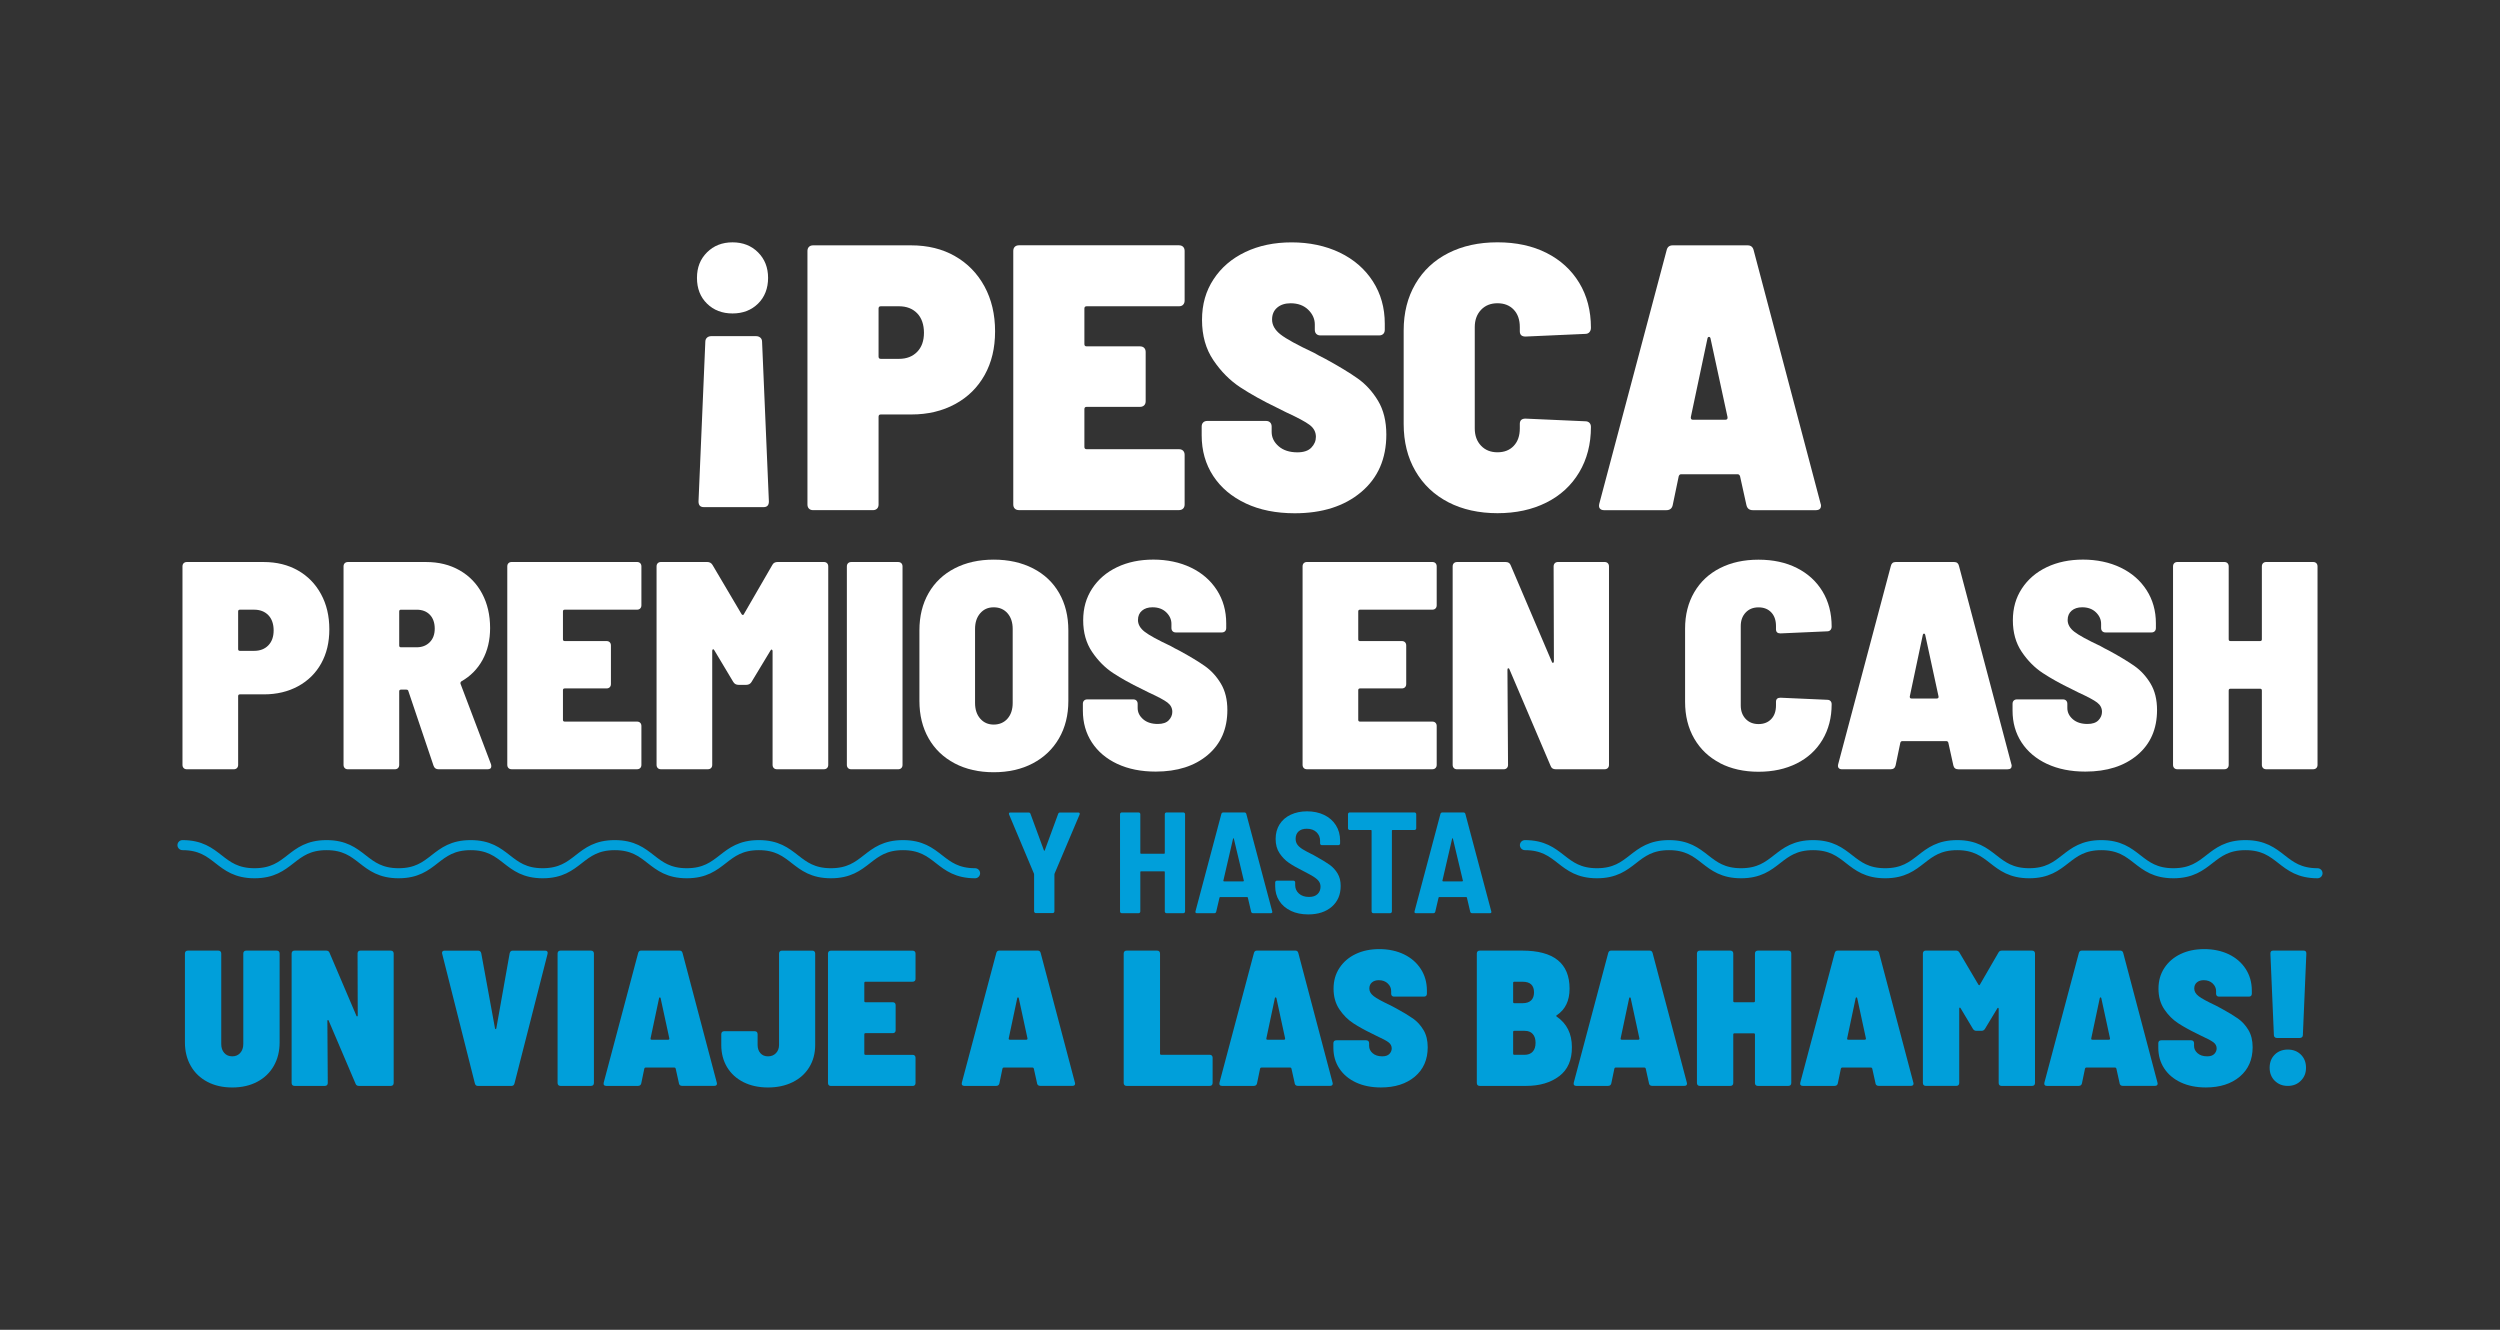 <?xml version="1.0" encoding="UTF-8"?>
<svg id="Layer_1" data-name="Layer 1" xmlns="http://www.w3.org/2000/svg" viewBox="0 0 940 500">
  <rect x="0" y="0" width="940" height="500" fill="#333333" stroke="none"/>
  <defs>
    <style>
      .cls-1 {
        fill: #009fda;
      }

      .cls-2 {
        fill: #fff;
      }

      .cls-3 {
        fill: none;
        stroke: #009fda;
        stroke-linecap: round;
        stroke-miterlimit: 10;
        stroke-width: 3.78px;
      }
    </style>
  </defs>
  <g>
    <path class="cls-2" d="M285.03,94.89c2.51,2.51,3.77,5.71,3.77,9.6s-1.26,7.21-3.77,9.67c-2.51,2.47-5.71,3.7-9.6,3.7s-7.09-1.23-9.6-3.7c-2.51-2.46-3.77-5.69-3.77-9.67s1.26-7.09,3.77-9.6c2.51-2.51,5.71-3.77,9.6-3.77s7.09,1.26,9.6,3.77ZM265.83,126.96c.43-.38.97-.57,1.64-.57h16.79c.66,0,1.21.19,1.64.57.43.38.64.9.64,1.56l2.56,60.03c0,1.42-.66,2.13-1.99,2.13h-22.48c-1.33,0-1.99-.71-1.99-2.13l2.56-60.03c0-.66.21-1.18.64-1.56Z"/>
    <path class="cls-2" d="M359.07,96.31c4.74,2.7,8.44,6.5,11.1,11.38,2.65,4.89,3.98,10.5,3.98,16.86s-1.3,11.74-3.91,16.43c-2.61,4.69-6.31,8.35-11.1,10.95-4.79,2.61-10.27,3.91-16.43,3.91h-11.52c-.57,0-.85.28-.85.85v33c0,.66-.19,1.19-.57,1.56s-.9.57-1.56.57h-22.48c-.66,0-1.19-.19-1.56-.57-.38-.38-.57-.9-.57-1.56v-95.31c0-.66.19-1.18.57-1.56.38-.38.9-.57,1.56-.57h36.84c6.26,0,11.76,1.35,16.5,4.05ZM344.85,132.3c1.71-1.75,2.56-4.15,2.56-7.18s-.85-5.57-2.56-7.33c-1.71-1.75-3.98-2.63-6.83-2.63h-6.83c-.57,0-.85.28-.85.85v18.07c0,.57.28.85.85.85h6.83c2.84,0,5.12-.88,6.83-2.63Z"/>
    <path class="cls-2" d="M444.85,114.59c-.38.38-.9.57-1.56.57h-34.71c-.57,0-.85.28-.85.85v13.37c0,.57.28.85.85.85h20.06c.66,0,1.18.19,1.56.57.38.38.57.9.57,1.56v18.49c0,.66-.19,1.19-.57,1.56s-.9.57-1.56.57h-20.06c-.57,0-.85.28-.85.85v14.22c0,.57.28.85.85.85h34.71c.66,0,1.18.19,1.56.57.38.38.57.9.57,1.56v18.64c0,.66-.19,1.19-.57,1.56-.38.38-.9.57-1.56.57h-60.17c-.66,0-1.19-.19-1.56-.57-.38-.38-.57-.9-.57-1.56v-95.31c0-.66.19-1.18.57-1.56.38-.38.9-.57,1.56-.57h60.17c.66,0,1.18.19,1.56.57.38.38.57.9.57,1.56v18.64c0,.66-.19,1.19-.57,1.56Z"/>
    <path class="cls-2" d="M468.4,189.27c-5.26-2.46-9.34-5.9-12.23-10.31-2.89-4.41-4.34-9.51-4.34-15.29v-3.27c0-.66.19-1.18.57-1.56.38-.38.9-.57,1.56-.57h22.05c.66,0,1.18.19,1.56.57.38.38.57.9.57,1.56v1.99c0,2.09.88,3.89,2.63,5.41,1.75,1.52,4.1,2.28,7.04,2.28,2.37,0,4.13-.59,5.26-1.78,1.14-1.18,1.71-2.54,1.71-4.05,0-1.8-.78-3.29-2.35-4.48-1.56-1.18-4.53-2.77-8.89-4.77l-3.41-1.71c-5.31-2.56-9.91-5.12-13.8-7.68-3.89-2.56-7.25-5.95-10.1-10.17-2.85-4.22-4.27-9.27-4.27-15.15s1.44-10.88,4.34-15.29c2.89-4.41,6.87-7.82,11.95-10.24,5.07-2.42,10.88-3.63,17.43-3.63s12.75,1.28,18.07,3.84c5.31,2.56,9.46,6.17,12.45,10.81,2.99,4.65,4.48,9.96,4.48,15.93v2.28c0,.66-.19,1.19-.57,1.56-.38.38-.9.57-1.56.57h-22.05c-.66,0-1.19-.19-1.56-.57-.38-.38-.57-.9-.57-1.56v-1.99c0-2.08-.83-3.93-2.49-5.55-1.66-1.61-3.87-2.42-6.61-2.42-2.09,0-3.77.55-5.05,1.64-1.28,1.09-1.92,2.58-1.92,4.48,0,2.09,1.07,3.96,3.2,5.62,2.13,1.66,6.33,3.96,12.59,6.9.95.57,2.37,1.33,4.27,2.28,5.03,2.75,9.06,5.19,12.09,7.33,3.03,2.13,5.59,4.93,7.68,8.39,2.08,3.46,3.13,7.71,3.13,12.73,0,9.1-3.15,16.31-9.46,21.62-6.31,5.31-14.63,7.97-24.97,7.97-7.02,0-13.16-1.23-18.42-3.7Z"/>
    <path class="cls-2" d="M544.57,188.84c-5.31-2.75-9.44-6.66-12.38-11.74-2.94-5.07-4.41-10.98-4.41-17.71v-35.14c0-6.64,1.47-12.47,4.41-17.5,2.94-5.03,7.06-8.89,12.38-11.59,5.31-2.7,11.47-4.05,18.49-4.05s13.16,1.33,18.42,3.98c5.26,2.66,9.36,6.4,12.3,11.24,2.94,4.84,4.41,10.48,4.41,16.93,0,.66-.19,1.21-.57,1.64-.38.43-.9.64-1.56.64l-22.48,1c-1.42,0-2.13-.66-2.13-1.99v-1.57c0-2.75-.76-4.93-2.28-6.54-1.52-1.61-3.56-2.42-6.12-2.42s-4.62.83-6.19,2.49c-1.56,1.66-2.35,3.82-2.35,6.47v38.12c0,2.66.78,4.81,2.35,6.47,1.56,1.66,3.63,2.49,6.19,2.49s4.6-.8,6.12-2.42c1.52-1.61,2.28-3.79,2.28-6.54v-1.71c0-1.33.71-1.99,2.13-1.99l22.48,1c.66,0,1.18.19,1.56.57.38.38.57.9.57,1.56,0,6.45-1.47,12.14-4.41,17.07-2.94,4.93-7.07,8.73-12.38,11.38-5.31,2.66-11.43,3.98-18.35,3.98s-13.18-1.37-18.49-4.12Z"/>
    <path class="cls-2" d="M656.67,189.98l-2.42-10.95c-.19-.47-.48-.71-.85-.71h-21.34c-.38,0-.66.24-.85.71l-2.28,10.95c-.28,1.23-1.09,1.85-2.42,1.85h-23.33c-.76,0-1.3-.21-1.64-.64-.33-.43-.4-1.02-.21-1.78l25.32-95.31c.28-1.23,1.04-1.85,2.28-1.85h28.17c1.23,0,1.99.62,2.28,1.85l25.18,95.31c.09.19.14.43.14.71,0,1.14-.66,1.71-1.99,1.71h-23.61c-1.33,0-2.13-.62-2.42-1.85ZM635.76,157.12c0,.48.28.71.85.71h12.09c.66,0,.95-.33.85-1l-6.4-29.59c-.1-.38-.28-.57-.57-.57s-.48.19-.57.57l-6.26,29.59v.28Z"/>
    <path class="cls-2" d="M112.03,214.49c3.71,2.12,6.6,5.08,8.68,8.91,2.08,3.82,3.12,8.22,3.12,13.19s-1.02,9.18-3.06,12.86c-2.04,3.67-4.94,6.53-8.68,8.57-3.75,2.04-8.03,3.06-12.86,3.06h-9.02c-.45,0-.67.22-.67.67v25.83c0,.52-.15.93-.45,1.22-.3.3-.71.45-1.22.45h-17.59c-.52,0-.93-.15-1.22-.45-.3-.3-.45-.71-.45-1.22v-74.59c0-.52.15-.93.45-1.22.3-.3.7-.45,1.22-.45h28.83c4.9,0,9.2,1.06,12.91,3.17ZM100.89,242.65c1.34-1.37,2-3.25,2-5.62s-.67-4.36-2-5.73c-1.34-1.37-3.12-2.06-5.34-2.06h-5.34c-.45,0-.67.22-.67.67v14.14c0,.45.22.67.67.67h5.34c2.23,0,4.01-.69,5.34-2.06Z"/>
    <path class="cls-2" d="M163.01,287.91l-9.46-28.05c-.07-.37-.33-.56-.78-.56h-2c-.45,0-.67.22-.67.67v27.61c0,.52-.15.93-.45,1.22-.3.3-.71.45-1.22.45h-17.59c-.52,0-.93-.15-1.22-.45-.3-.3-.45-.71-.45-1.22v-74.59c0-.52.15-.93.45-1.22.3-.3.7-.45,1.22-.45h29.39c4.75,0,8.94,1.04,12.58,3.12,3.64,2.08,6.46,4.99,8.46,8.74,2,3.75,3.01,8.07,3.01,12.97,0,4.53-.95,8.52-2.84,11.97s-4.55,6.14-7.96,8.07c-.3.22-.41.52-.33.89l11.47,30.28c.07.22.11.48.11.78,0,.74-.48,1.11-1.45,1.11h-18.37c-.97,0-1.6-.45-1.89-1.34ZM150.1,229.91v12.8c0,.45.22.67.67.67h5.9c2,0,3.64-.63,4.9-1.89,1.26-1.26,1.89-2.97,1.89-5.12s-.61-3.97-1.84-5.23c-1.22-1.26-2.88-1.89-4.95-1.89h-5.9c-.45,0-.67.22-.67.67Z"/>
    <path class="cls-2" d="M240.72,228.79c-.3.3-.71.45-1.22.45h-27.16c-.45,0-.67.22-.67.67v10.46c0,.45.22.67.67.67h15.7c.52,0,.93.15,1.22.45.3.3.45.71.45,1.22v14.47c0,.52-.15.93-.45,1.22-.3.3-.71.45-1.22.45h-15.7c-.45,0-.67.22-.67.67v11.13c0,.45.22.67.67.67h27.16c.52,0,.93.15,1.22.45.3.3.45.71.45,1.22v14.58c0,.52-.15.93-.45,1.22-.3.3-.71.45-1.22.45h-47.09c-.52,0-.93-.15-1.22-.45-.3-.3-.45-.71-.45-1.22v-74.59c0-.52.15-.93.45-1.22.3-.3.7-.45,1.22-.45h47.09c.52,0,.93.15,1.22.45.3.3.45.71.45,1.22v14.58c0,.52-.15.93-.45,1.22Z"/>
    <path class="cls-2" d="M292.38,211.31h17.37c.52,0,.93.15,1.22.45.3.3.45.71.45,1.22v74.59c0,.52-.15.93-.45,1.22-.3.3-.71.45-1.22.45h-17.59c-.52,0-.93-.15-1.22-.45-.3-.3-.45-.71-.45-1.22v-42.75c0-.3-.09-.48-.28-.56-.19-.07-.35.04-.5.33l-7.12,11.8c-.45.74-1.11,1.11-2,1.11h-2.89c-.89,0-1.56-.37-2-1.11l-7.12-11.91c-.15-.3-.32-.41-.5-.33-.19.07-.28.26-.28.56v42.86c0,.52-.15.93-.45,1.22-.3.3-.71.45-1.22.45h-17.59c-.52,0-.93-.15-1.22-.45-.3-.3-.45-.71-.45-1.22v-74.59c0-.52.15-.93.45-1.22.3-.3.7-.45,1.22-.45h17.37c.89,0,1.56.37,2,1.11l10.91,18.48c.15.22.31.33.5.33s.31-.11.39-.33l10.69-18.48c.37-.74,1.04-1.11,2-1.11Z"/>
    <path class="cls-2" d="M318.87,288.8c-.3-.3-.45-.71-.45-1.22v-74.59c0-.52.15-.93.45-1.22.3-.3.7-.45,1.22-.45h17.59c.52,0,.93.15,1.22.45.3.3.45.71.45,1.22v74.59c0,.52-.15.93-.45,1.22-.3.3-.71.45-1.22.45h-17.59c-.52,0-.93-.15-1.22-.45Z"/>
    <path class="cls-2" d="M358.95,287.02c-4.23-2.23-7.5-5.36-9.8-9.41-2.3-4.04-3.45-8.74-3.45-14.08v-26.5c0-5.34,1.15-10.02,3.45-14.03,2.3-4.01,5.57-7.11,9.8-9.3,4.23-2.19,9.13-3.28,14.7-3.28s10.48,1.1,14.75,3.28c4.27,2.19,7.55,5.29,9.85,9.3,2.3,4.01,3.45,8.68,3.45,14.03v26.5c0,5.34-1.17,10.04-3.51,14.08-2.34,4.05-5.62,7.18-9.85,9.41s-9.13,3.34-14.7,3.34-10.46-1.11-14.7-3.34ZM378.82,270.21c1.3-1.48,1.95-3.45,1.95-5.9v-27.83c0-2.45-.65-4.42-1.95-5.9-1.3-1.48-3.03-2.23-5.18-2.23s-3.77.74-5.07,2.23c-1.3,1.49-1.95,3.45-1.95,5.9v27.83c0,2.45.65,4.42,1.95,5.9,1.3,1.49,2.99,2.23,5.07,2.23s3.88-.74,5.18-2.23Z"/>
    <path class="cls-2" d="M420.13,287.24c-4.12-1.93-7.31-4.62-9.57-8.07-2.26-3.45-3.4-7.44-3.4-11.97v-2.56c0-.52.15-.93.45-1.22.3-.3.7-.45,1.22-.45h17.26c.52,0,.93.15,1.22.45.3.3.45.71.45,1.22v1.56c0,1.63.69,3.04,2.06,4.23,1.37,1.19,3.21,1.78,5.51,1.78,1.85,0,3.23-.46,4.12-1.39.89-.93,1.34-1.99,1.34-3.17,0-1.41-.61-2.58-1.84-3.51-1.22-.93-3.55-2.17-6.96-3.73l-2.67-1.34c-4.16-2-7.76-4.01-10.8-6.01-3.04-2-5.68-4.66-7.9-7.96-2.23-3.3-3.34-7.25-3.34-11.86s1.13-8.52,3.4-11.97c2.26-3.45,5.38-6.12,9.35-8.02,3.97-1.89,8.52-2.84,13.64-2.84s9.98,1,14.14,3.01c4.16,2,7.4,4.83,9.74,8.46,2.34,3.64,3.51,7.79,3.51,12.47v1.78c0,.52-.15.93-.45,1.22-.3.3-.71.45-1.22.45h-17.26c-.52,0-.93-.15-1.22-.45-.3-.3-.45-.71-.45-1.22v-1.56c0-1.63-.65-3.08-1.95-4.34-1.3-1.26-3.03-1.89-5.18-1.89-1.63,0-2.95.43-3.95,1.28-1,.85-1.5,2.02-1.5,3.51,0,1.63.83,3.1,2.5,4.4,1.67,1.3,4.95,3.1,9.85,5.4.74.45,1.85,1.04,3.34,1.78,3.93,2.15,7.09,4.06,9.46,5.73,2.37,1.67,4.38,3.86,6.01,6.57,1.63,2.71,2.45,6.03,2.45,9.96,0,7.12-2.47,12.77-7.4,16.92-4.94,4.16-11.45,6.23-19.54,6.23-5.49,0-10.3-.96-14.42-2.89Z"/>
    <path class="cls-2" d="M539.75,228.79c-.3.3-.71.45-1.22.45h-27.16c-.45,0-.67.22-.67.67v10.46c0,.45.22.67.67.67h15.7c.52,0,.93.15,1.22.45.3.3.45.71.45,1.22v14.47c0,.52-.15.93-.45,1.22-.3.3-.71.45-1.22.45h-15.7c-.45,0-.67.22-.67.67v11.13c0,.45.22.67.67.67h27.16c.52,0,.93.15,1.22.45.3.3.45.71.45,1.22v14.58c0,.52-.15.93-.45,1.22-.3.3-.71.45-1.22.45h-47.09c-.52,0-.93-.15-1.22-.45-.3-.3-.45-.71-.45-1.22v-74.59c0-.52.15-.93.45-1.22.3-.3.7-.45,1.22-.45h47.09c.52,0,.93.15,1.22.45.3.3.45.71.45,1.22v14.58c0,.52-.15.93-.45,1.22Z"/>
    <path class="cls-2" d="M584.61,211.76c.3-.3.7-.45,1.22-.45h17.48c.52,0,.93.15,1.22.45.3.3.45.71.45,1.22v74.59c0,.52-.15.93-.45,1.22-.3.3-.71.45-1.22.45h-18.37c-.97,0-1.6-.41-1.89-1.22l-15.47-36.29c-.07-.3-.22-.45-.45-.45s-.33.19-.33.56l.22,35.74c0,.52-.15.93-.45,1.22-.3.3-.71.45-1.22.45h-17.48c-.52,0-.93-.15-1.22-.45-.3-.3-.45-.71-.45-1.22v-74.59c0-.52.15-.93.45-1.22.3-.3.7-.45,1.22-.45h18.26c.96,0,1.59.41,1.89,1.22l15.47,36.29c.07.3.22.43.45.39.22-.04.33-.24.33-.61l-.11-35.62c0-.52.15-.93.45-1.22Z"/>
    <path class="cls-2" d="M646.73,286.91c-4.16-2.15-7.39-5.21-9.69-9.18-2.3-3.97-3.45-8.59-3.45-13.86v-27.5c0-5.19,1.15-9.76,3.45-13.69,2.3-3.93,5.53-6.96,9.69-9.07,4.16-2.12,8.98-3.17,14.47-3.17s10.3,1.04,14.42,3.12c4.12,2.08,7.33,5.01,9.63,8.79,2.3,3.79,3.45,8.2,3.45,13.25,0,.52-.15.95-.45,1.28-.3.33-.71.5-1.22.5l-17.59.78c-1.11,0-1.67-.52-1.67-1.56v-1.22c0-2.15-.59-3.86-1.78-5.12-1.19-1.26-2.78-1.89-4.79-1.89s-3.62.65-4.84,1.95c-1.22,1.3-1.84,2.99-1.84,5.07v29.84c0,2.08.61,3.77,1.84,5.07,1.22,1.3,2.84,1.95,4.84,1.95s3.6-.63,4.79-1.89c1.19-1.26,1.78-2.97,1.78-5.12v-1.34c0-1.04.56-1.56,1.67-1.56l17.59.78c.52,0,.93.15,1.22.45.3.3.45.71.45,1.22,0,5.05-1.15,9.5-3.45,13.36-2.3,3.86-5.53,6.83-9.69,8.91-4.16,2.08-8.94,3.12-14.36,3.12s-10.32-1.08-14.47-3.23Z"/>
    <path class="cls-2" d="M734.46,287.8l-1.89-8.57c-.15-.37-.37-.56-.67-.56h-16.7c-.3,0-.52.19-.67.56l-1.78,8.57c-.22.96-.85,1.45-1.89,1.45h-18.26c-.59,0-1.02-.17-1.28-.5-.26-.33-.32-.8-.17-1.39l19.82-74.59c.22-.96.82-1.45,1.78-1.45h22.04c.96,0,1.56.48,1.78,1.45l19.71,74.59c.07.15.11.33.11.56,0,.89-.52,1.34-1.56,1.34h-18.48c-1.04,0-1.67-.48-1.89-1.45ZM718.09,262.08c0,.37.22.56.67.56h9.46c.52,0,.74-.26.67-.78l-5.01-23.16c-.07-.3-.22-.45-.45-.45s-.37.15-.45.45l-4.9,23.16v.22Z"/>
    <path class="cls-2" d="M769.69,287.24c-4.12-1.93-7.31-4.62-9.57-8.07-2.26-3.45-3.4-7.44-3.4-11.97v-2.56c0-.52.15-.93.45-1.22.3-.3.7-.45,1.22-.45h17.26c.52,0,.93.15,1.22.45.3.3.45.71.45,1.22v1.56c0,1.63.69,3.04,2.06,4.23,1.37,1.19,3.21,1.78,5.51,1.78,1.85,0,3.23-.46,4.12-1.39.89-.93,1.34-1.99,1.34-3.17,0-1.41-.61-2.58-1.84-3.51-1.22-.93-3.55-2.17-6.96-3.73l-2.67-1.34c-4.16-2-7.76-4.01-10.8-6.01-3.04-2-5.68-4.66-7.9-7.96-2.23-3.3-3.34-7.25-3.34-11.86s1.13-8.52,3.4-11.97c2.26-3.45,5.38-6.12,9.35-8.02,3.97-1.89,8.52-2.84,13.64-2.84s9.98,1,14.14,3.01c4.16,2,7.4,4.83,9.74,8.46,2.34,3.64,3.51,7.79,3.51,12.47v1.78c0,.52-.15.93-.45,1.22-.3.3-.71.45-1.22.45h-17.26c-.52,0-.93-.15-1.22-.45-.3-.3-.45-.71-.45-1.22v-1.56c0-1.63-.65-3.08-1.95-4.34-1.3-1.26-3.03-1.89-5.18-1.89-1.63,0-2.95.43-3.95,1.28-1,.85-1.5,2.02-1.5,3.51,0,1.63.83,3.1,2.5,4.4,1.67,1.3,4.95,3.1,9.85,5.4.74.45,1.85,1.04,3.34,1.78,3.93,2.15,7.09,4.06,9.46,5.73,2.37,1.67,4.38,3.86,6.01,6.57,1.63,2.71,2.45,6.03,2.45,9.96,0,7.12-2.47,12.77-7.4,16.92-4.94,4.16-11.45,6.23-19.54,6.23-5.49,0-10.3-.96-14.42-2.89Z"/>
    <path class="cls-2" d="M850.91,211.76c.3-.3.7-.45,1.22-.45h17.59c.52,0,.93.15,1.22.45.3.3.45.71.45,1.22v74.59c0,.52-.15.93-.45,1.22-.3.3-.71.45-1.22.45h-17.59c-.52,0-.93-.15-1.22-.45-.3-.3-.45-.71-.45-1.22v-27.94c0-.45-.22-.67-.67-.67h-11.13c-.45,0-.67.22-.67.67v27.94c0,.52-.15.93-.45,1.22-.3.3-.71.45-1.22.45h-17.59c-.52,0-.93-.15-1.22-.45-.3-.3-.45-.71-.45-1.22v-74.59c0-.52.15-.93.45-1.22.3-.3.7-.45,1.22-.45h17.59c.52,0,.93.15,1.22.45.3.3.45.71.45,1.22v27.39c0,.45.22.67.67.67h11.13c.45,0,.67-.22.67-.67v-27.39c0-.52.15-.93.45-1.22Z"/>
    <path class="cls-1" d="M389.01,343.12c-.13-.13-.19-.28-.19-.46v-13.85l-.05-.32-9.36-22.24c-.04-.07-.05-.18-.05-.32,0-.29.18-.43.54-.43h6.82c.4,0,.65.18.76.54l5.03,13.69c.04.11.09.16.16.16s.13-.05.16-.16l5.03-13.69c.11-.36.36-.54.76-.54h6.82c.25,0,.41.07.49.22.07.14.07.33,0,.54l-9.42,22.24-.05.32v13.85c0,.18-.06.33-.19.46s-.28.19-.46.19h-6.33c-.18,0-.33-.06-.46-.19Z"/>
    <path class="cls-1" d="M438.15,305.67c.13-.13.28-.19.46-.19h6.33c.18,0,.33.06.46.19.13.13.19.28.19.46v36.58c0,.18-.06.33-.19.46s-.28.19-.46.19h-6.33c-.18,0-.33-.06-.46-.19-.13-.13-.19-.28-.19-.46v-14.83c0-.18-.09-.27-.27-.27h-8.66c-.18,0-.27.09-.27.27v14.83c0,.18-.06.33-.19.46-.13.13-.28.19-.46.19h-6.33c-.18,0-.33-.06-.46-.19-.13-.13-.19-.28-.19-.46v-36.58c0-.18.06-.33.19-.46.13-.13.28-.19.46-.19h6.33c.18,0,.33.06.46.19.13.13.19.28.19.46v14.61c0,.18.09.27.27.27h8.66c.18,0,.27-.09.27-.27v-14.61c0-.18.06-.33.19-.46Z"/>
    <path class="cls-1" d="M470.43,342.82l-1.24-5.3c-.04-.14-.13-.22-.27-.22h-10.12c-.14,0-.24.07-.27.22l-1.24,5.3c-.11.36-.34.54-.7.54h-6.55c-.47,0-.65-.23-.54-.7l9.74-36.64c.11-.36.36-.54.76-.54h7.85c.4,0,.65.18.76.54l9.74,36.64.05.22c0,.32-.2.49-.6.49h-6.6c-.4,0-.65-.18-.76-.54ZM460.04,331.32c.07.05.14.08.22.08h7.14c.07,0,.14-.03.22-.08.07-.05.09-.13.05-.24l-3.73-15.69c-.04-.14-.09-.22-.16-.22s-.13.07-.16.22l-3.63,15.69c-.04.11-.02.19.05.24Z"/>
    <path class="cls-1" d="M485.37,342.47c-1.88-.88-3.33-2.13-4.36-3.73-1.03-1.6-1.54-3.45-1.54-5.55v-1.41c0-.18.06-.33.19-.46s.28-.19.46-.19h6.22c.18,0,.33.06.46.19.13.13.19.28.19.46v1.03c0,1.26.47,2.32,1.41,3.17.94.85,2.2,1.27,3.79,1.27,1.41,0,2.48-.36,3.22-1.08.74-.72,1.11-1.64,1.11-2.76,0-.83-.24-1.54-.7-2.14-.47-.6-1.13-1.15-1.98-1.68-.85-.52-2.16-1.24-3.92-2.14-2.16-1.08-3.93-2.09-5.3-3.03-1.37-.94-2.54-2.15-3.52-3.62s-1.46-3.27-1.46-5.36.5-3.92,1.49-5.49c.99-1.57,2.39-2.78,4.19-3.62,1.8-.85,3.86-1.27,6.17-1.27s4.56.46,6.44,1.38c1.88.92,3.34,2.21,4.38,3.87,1.05,1.66,1.57,3.57,1.57,5.74v1.08c0,.18-.06.33-.19.46s-.28.19-.46.19h-6.22c-.18,0-.33-.06-.46-.19-.13-.13-.19-.28-.19-.46v-.97c0-1.3-.45-2.38-1.35-3.25-.9-.87-2.13-1.3-3.68-1.3-1.3,0-2.32.33-3.06,1-.74.67-1.11,1.6-1.11,2.79,0,.83.22,1.55.65,2.17.43.61,1.1,1.2,2,1.76.9.56,2.27,1.29,4.11,2.19l1.14.65c2.09,1.16,3.72,2.16,4.9,3,1.17.85,2.16,1.92,2.95,3.22.79,1.3,1.19,2.87,1.19,4.71,0,3.28-1.11,5.89-3.33,7.82-2.22,1.93-5.17,2.9-8.85,2.9-2.49,0-4.67-.44-6.55-1.33Z"/>
    <path class="cls-1" d="M532.31,305.67c.13.13.19.28.19.46v5.3c0,.18-.06.33-.19.46-.13.13-.28.19-.46.19h-8.23c-.18,0-.27.09-.27.27v30.36c0,.18-.06.33-.19.46s-.28.19-.46.19h-6.33c-.18,0-.33-.06-.46-.19-.13-.13-.19-.28-.19-.46v-30.36c0-.18-.09-.27-.27-.27h-7.96c-.18,0-.33-.06-.46-.19-.13-.13-.19-.28-.19-.46v-5.3c0-.18.06-.33.19-.46.13-.13.28-.19.46-.19h24.35c.18,0,.33.06.46.19Z"/>
    <path class="cls-1" d="M552.8,342.82l-1.24-5.3c-.04-.14-.13-.22-.27-.22h-10.12c-.14,0-.24.07-.27.22l-1.24,5.3c-.11.36-.34.54-.7.54h-6.55c-.47,0-.65-.23-.54-.7l9.74-36.64c.11-.36.36-.54.76-.54h7.85c.4,0,.65.18.76.54l9.74,36.64.05.22c0,.32-.2.49-.6.49h-6.6c-.4,0-.65-.18-.76-.54ZM542.41,331.32c.07.05.14.08.22.08h7.14c.07,0,.14-.03.22-.08.07-.05.09-.13.05-.24l-3.73-15.69c-.04-.14-.09-.22-.16-.22s-.13.07-.16.22l-3.63,15.69c-.04.11-.02.19.05.24Z"/>
    <path class="cls-1" d="M78,406.78c-2.69-1.4-4.77-3.39-6.25-5.96-1.48-2.57-2.22-5.55-2.22-8.94v-33.36c0-.34.1-.6.29-.8.19-.19.46-.29.8-.29h11.48c.34,0,.61.1.8.29.19.19.29.46.29.8v34.01c0,1.41.37,2.53,1.13,3.38.75.85,1.76,1.27,3.02,1.27s2.2-.42,2.98-1.27c.77-.85,1.16-1.97,1.16-3.38v-34.01c0-.34.1-.6.29-.8.19-.19.46-.29.8-.29h11.48c.34,0,.61.1.8.29.19.19.29.46.29.8v33.36c0,3.39-.74,6.37-2.22,8.94-1.48,2.57-3.56,4.55-6.25,5.96-2.69,1.41-5.8,2.11-9.34,2.11s-6.65-.7-9.34-2.11Z"/>
    <path class="cls-1" d="M134.72,357.72c.19-.19.46-.29.8-.29h11.41c.34,0,.61.1.8.29.19.19.29.46.29.8v48.69c0,.34-.1.61-.29.8-.19.19-.46.29-.8.29h-11.99c-.63,0-1.04-.27-1.24-.8l-10.1-23.69c-.05-.19-.15-.29-.29-.29s-.22.12-.22.36l.15,23.33c0,.34-.1.61-.29.8-.19.19-.46.29-.8.29h-11.41c-.34,0-.61-.1-.8-.29-.19-.19-.29-.46-.29-.8v-48.69c0-.34.1-.6.29-.8.19-.19.46-.29.8-.29h11.92c.63,0,1.04.27,1.24.8l10.1,23.69c.05.19.15.28.29.25.15-.02.22-.16.22-.4l-.07-23.26c0-.34.1-.6.29-.8Z"/>
    <path class="cls-1" d="M178.55,407.36l-12.28-48.69c-.05-.1-.07-.22-.07-.36,0-.58.34-.87,1.02-.87h12.5c.68,0,1.09.34,1.24,1.02l5.16,28.2c.05.19.13.29.25.29s.21-.1.25-.29l5.01-28.2c.15-.68.53-1.02,1.16-1.02h12.14c.39,0,.67.11.84.33.17.22.21.52.11.91l-12.43,48.69c-.15.63-.53.94-1.16.94h-12.57c-.63,0-1.02-.31-1.16-.94Z"/>
    <path class="cls-1" d="M209.94,408.01c-.19-.19-.29-.46-.29-.8v-48.69c0-.34.1-.6.29-.8.19-.19.46-.29.8-.29h11.48c.34,0,.61.1.8.29.19.19.29.46.29.8v48.69c0,.34-.1.61-.29.8-.19.19-.46.29-.8.29h-11.48c-.34,0-.61-.1-.8-.29Z"/>
    <path class="cls-1" d="M255.29,407.36l-1.24-5.6c-.1-.24-.24-.36-.44-.36h-10.9c-.19,0-.34.12-.44.36l-1.16,5.6c-.15.63-.56.94-1.24.94h-11.92c-.39,0-.67-.11-.84-.33-.17-.22-.21-.52-.11-.91l12.94-48.69c.15-.63.53-.95,1.16-.95h14.39c.63,0,1.02.32,1.16.95l12.86,48.69c.05.1.07.22.07.36,0,.58-.34.87-1.02.87h-12.06c-.68,0-1.09-.31-1.24-.94ZM244.6,390.57c0,.24.15.36.44.36h6.18c.34,0,.48-.17.44-.51l-3.27-15.12c-.05-.19-.15-.29-.29-.29s-.24.1-.29.29l-3.2,15.12v.15Z"/>
    <path class="cls-1" d="M279.56,406.89c-2.67-1.33-4.72-3.21-6.18-5.63-1.45-2.42-2.18-5.21-2.18-8.36v-4.07c0-.34.1-.61.29-.8.19-.19.46-.29.8-.29h11.48c.34,0,.61.1.8.29.19.19.29.46.29.8v4.07c0,1.26.35,2.29,1.05,3.09.7.8,1.66,1.2,2.87,1.2s2.2-.4,2.98-1.2c.77-.8,1.16-1.83,1.16-3.09v-34.37c0-.34.1-.6.29-.8.19-.19.46-.29.8-.29h11.41c.34,0,.61.1.8.29.19.19.29.46.29.8v34.37c0,3.15-.74,5.94-2.22,8.36-1.48,2.42-3.56,4.3-6.25,5.63-2.69,1.33-5.78,2-9.27,2s-6.57-.67-9.23-2Z"/>
    <path class="cls-1" d="M343.95,368.84c-.19.19-.46.29-.8.29h-17.73c-.29,0-.44.15-.44.44v6.83c0,.29.15.44.44.44h10.25c.34,0,.61.1.8.29.19.19.29.46.29.8v9.45c0,.34-.1.61-.29.8-.19.19-.46.29-.8.29h-10.25c-.29,0-.44.15-.44.44v7.27c0,.29.15.44.44.44h17.73c.34,0,.61.1.8.29.19.19.29.46.29.8v9.52c0,.34-.1.61-.29.8-.19.19-.46.29-.8.29h-30.74c-.34,0-.61-.1-.8-.29-.19-.19-.29-.46-.29-.8v-48.69c0-.34.1-.6.29-.8.19-.19.46-.29.8-.29h30.74c.34,0,.61.1.8.29.19.19.29.46.29.8v9.52c0,.34-.1.61-.29.8Z"/>
    <path class="cls-1" d="M389.95,407.36l-1.24-5.6c-.1-.24-.24-.36-.44-.36h-10.9c-.19,0-.34.12-.44.36l-1.16,5.6c-.15.63-.56.94-1.24.94h-11.92c-.39,0-.67-.11-.84-.33-.17-.22-.21-.52-.11-.91l12.94-48.69c.15-.63.53-.95,1.16-.95h14.39c.63,0,1.02.32,1.16.95l12.86,48.69c.05.1.07.22.07.36,0,.58-.34.87-1.02.87h-12.06c-.68,0-1.09-.31-1.24-.94ZM379.27,390.57c0,.24.15.36.44.36h6.18c.34,0,.48-.17.44-.51l-3.27-15.12c-.05-.19-.15-.29-.29-.29s-.24.1-.29.29l-3.2,15.12v.15Z"/>
    <path class="cls-1" d="M422.8,408.01c-.19-.19-.29-.46-.29-.8v-48.69c0-.34.1-.6.29-.8.19-.19.46-.29.8-.29h11.48c.34,0,.61.1.8.29.19.19.29.46.29.8v37.64c0,.29.15.44.44.44h18.24c.34,0,.61.1.8.29.19.19.29.46.29.8v9.52c0,.34-.1.61-.29.8-.19.19-.46.29-.8.29h-31.25c-.34,0-.61-.1-.8-.29Z"/>
    <path class="cls-1" d="M486.82,407.36l-1.24-5.6c-.1-.24-.24-.36-.44-.36h-10.9c-.19,0-.34.12-.44.36l-1.16,5.6c-.15.63-.56.94-1.24.94h-11.92c-.39,0-.67-.11-.84-.33-.17-.22-.21-.52-.11-.91l12.94-48.69c.15-.63.53-.95,1.16-.95h14.39c.63,0,1.02.32,1.16.95l12.86,48.69c.05.1.07.22.07.36,0,.58-.34.87-1.02.87h-12.06c-.68,0-1.09-.31-1.24-.94ZM476.14,390.57c0,.24.15.36.44.36h6.18c.34,0,.48-.17.44-.51l-3.27-15.12c-.05-.19-.15-.29-.29-.29s-.24.1-.29.29l-3.2,15.12v.15Z"/>
    <path class="cls-1" d="M509.82,406.99c-2.69-1.26-4.77-3.02-6.25-5.27-1.48-2.25-2.22-4.86-2.22-7.81v-1.67c0-.34.1-.61.29-.8.19-.19.46-.29.8-.29h11.26c.34,0,.61.1.8.29.19.19.29.46.29.8v1.02c0,1.07.45,1.99,1.34,2.76.9.78,2.09,1.16,3.6,1.16,1.21,0,2.11-.3,2.69-.91.58-.61.87-1.3.87-2.07,0-.92-.4-1.68-1.2-2.29-.8-.61-2.31-1.42-4.54-2.43l-1.74-.87c-2.71-1.31-5.06-2.62-7.05-3.92-1.99-1.31-3.71-3.04-5.16-5.2-1.45-2.16-2.18-4.74-2.18-7.74s.74-5.56,2.22-7.81c1.48-2.25,3.51-4,6.1-5.23,2.59-1.24,5.56-1.85,8.9-1.85s6.52.65,9.23,1.96c2.71,1.31,4.83,3.15,6.36,5.52,1.53,2.37,2.29,5.09,2.29,8.14v1.16c0,.34-.1.61-.29.8-.19.19-.46.29-.8.29h-11.26c-.34,0-.61-.1-.8-.29-.19-.19-.29-.46-.29-.8v-1.02c0-1.06-.42-2.01-1.27-2.83-.85-.82-1.97-1.24-3.38-1.24-1.07,0-1.93.28-2.58.84-.65.56-.98,1.32-.98,2.29,0,1.07.54,2.02,1.64,2.87,1.09.85,3.23,2.02,6.43,3.52.48.29,1.21.68,2.18,1.16,2.57,1.41,4.63,2.65,6.18,3.74,1.55,1.09,2.86,2.52,3.92,4.29,1.07,1.77,1.6,3.94,1.6,6.5,0,4.65-1.61,8.33-4.83,11.05-3.22,2.71-7.47,4.07-12.75,4.07-3.59,0-6.72-.63-9.41-1.89Z"/>
    <path class="cls-1" d="M586.27,404.63c-3.22,2.45-7.38,3.67-12.46,3.67h-17.44c-.34,0-.61-.1-.8-.29-.19-.19-.29-.46-.29-.8v-48.69c0-.34.1-.6.29-.8.19-.19.46-.29.8-.29h15.99c11.87,0,17.8,4.77,17.8,14.32,0,4.51-1.6,7.83-4.8,9.96-.29.19-.32.36-.07.51,3.83,2.62,5.74,6.44,5.74,11.48.05,4.85-1.54,8.49-4.76,10.94ZM568.94,369.57v7.19c0,.29.15.44.44.44h3.12c1.4,0,2.47-.35,3.2-1.05.73-.7,1.09-1.71,1.09-3.02,0-2.66-1.43-4-4.29-4h-3.12c-.29,0-.44.15-.44.44ZM576.28,395.44c.73-.77,1.09-1.89,1.09-3.34s-.35-2.51-1.05-3.31c-.7-.8-1.71-1.2-3.02-1.2h-3.92c-.29,0-.44.15-.44.44v8.14c0,.29.15.44.44.44h3.85c1.31,0,2.33-.39,3.05-1.16Z"/>
    <path class="cls-1" d="M620.03,407.36l-1.24-5.6c-.1-.24-.24-.36-.44-.36h-10.9c-.19,0-.34.12-.44.36l-1.16,5.6c-.15.63-.56.94-1.24.94h-11.92c-.39,0-.67-.11-.84-.33-.17-.22-.21-.52-.11-.91l12.94-48.69c.15-.63.53-.95,1.16-.95h14.39c.63,0,1.02.32,1.16.95l12.86,48.69c.05.1.07.22.07.36,0,.58-.34.87-1.02.87h-12.06c-.68,0-1.09-.31-1.24-.94ZM609.35,390.57c0,.24.15.36.44.36h6.18c.34,0,.48-.17.44-.51l-3.27-15.12c-.05-.19-.15-.29-.29-.29s-.24.1-.29.29l-3.2,15.12v.15Z"/>
    <path class="cls-1" d="M660.15,357.72c.19-.19.46-.29.8-.29h11.48c.34,0,.61.1.8.29.19.19.29.46.29.8v48.69c0,.34-.1.61-.29.8-.19.19-.46.29-.8.29h-11.48c-.34,0-.61-.1-.8-.29-.19-.19-.29-.46-.29-.8v-18.24c0-.29-.15-.44-.44-.44h-7.27c-.29,0-.44.15-.44.44v18.24c0,.34-.1.61-.29.8-.19.19-.46.29-.8.29h-11.48c-.34,0-.61-.1-.8-.29-.19-.19-.29-.46-.29-.8v-48.69c0-.34.1-.6.29-.8.19-.19.46-.29.8-.29h11.48c.34,0,.61.1.8.29.19.19.29.46.29.8v17.88c0,.29.15.44.44.44h7.27c.29,0,.44-.14.44-.44v-17.88c0-.34.1-.6.29-.8Z"/>
    <path class="cls-1" d="M705.2,407.36l-1.24-5.6c-.1-.24-.24-.36-.44-.36h-10.9c-.19,0-.34.12-.44.36l-1.16,5.6c-.15.63-.56.94-1.24.94h-11.92c-.39,0-.67-.11-.84-.33-.17-.22-.21-.52-.11-.91l12.94-48.69c.15-.63.53-.95,1.16-.95h14.39c.63,0,1.02.32,1.16.95l12.86,48.69c.05.1.07.22.07.36,0,.58-.34.87-1.02.87h-12.06c-.68,0-1.09-.31-1.24-.94ZM694.52,390.57c0,.24.15.36.44.36h6.18c.34,0,.48-.17.44-.51l-3.27-15.12c-.05-.19-.15-.29-.29-.29s-.24.1-.29.29l-3.2,15.12v.15Z"/>
    <path class="cls-1" d="M752.73,357.43h11.34c.34,0,.61.1.8.29.19.19.29.46.29.8v48.69c0,.34-.1.61-.29.8-.19.19-.46.29-.8.29h-11.48c-.34,0-.61-.1-.8-.29-.19-.19-.29-.46-.29-.8v-27.91c0-.19-.06-.32-.18-.36-.12-.05-.23.03-.33.22l-4.65,7.7c-.29.48-.73.73-1.31.73h-1.89c-.58,0-1.02-.24-1.31-.73l-4.65-7.78c-.1-.19-.21-.27-.33-.22-.12.05-.18.17-.18.36v27.98c0,.34-.1.61-.29.8-.19.19-.46.29-.8.29h-11.48c-.34,0-.61-.1-.8-.29-.19-.19-.29-.46-.29-.8v-48.69c0-.34.1-.6.29-.8.19-.19.46-.29.8-.29h11.34c.58,0,1.02.24,1.31.73l7.12,12.06c.1.15.21.22.33.22s.21-.07.25-.22l6.98-12.06c.24-.48.68-.73,1.31-.73Z"/>
    <path class="cls-1" d="M796.99,407.36l-1.24-5.6c-.1-.24-.24-.36-.44-.36h-10.9c-.19,0-.34.12-.44.36l-1.16,5.6c-.15.63-.56.94-1.24.94h-11.92c-.39,0-.67-.11-.84-.33-.17-.22-.21-.52-.11-.91l12.94-48.69c.15-.63.53-.95,1.16-.95h14.39c.63,0,1.02.32,1.16.95l12.86,48.69c.05.1.07.22.07.36,0,.58-.34.87-1.02.87h-12.06c-.68,0-1.09-.31-1.24-.94ZM786.3,390.57c0,.24.15.36.44.36h6.18c.34,0,.48-.17.44-.51l-3.27-15.12c-.05-.19-.15-.29-.29-.29s-.24.1-.29.29l-3.2,15.12v.15Z"/>
    <path class="cls-1" d="M819.99,406.99c-2.69-1.26-4.77-3.02-6.25-5.27-1.48-2.25-2.22-4.86-2.22-7.81v-1.67c0-.34.1-.61.29-.8.19-.19.46-.29.8-.29h11.26c.34,0,.61.1.8.29.19.19.29.46.29.8v1.02c0,1.07.45,1.99,1.34,2.76.9.78,2.09,1.16,3.6,1.16,1.21,0,2.11-.3,2.69-.91.58-.61.87-1.3.87-2.07,0-.92-.4-1.68-1.2-2.29-.8-.61-2.31-1.42-4.54-2.43l-1.74-.87c-2.71-1.31-5.06-2.62-7.05-3.92-1.99-1.31-3.71-3.04-5.16-5.2-1.45-2.16-2.18-4.74-2.18-7.74s.74-5.56,2.22-7.81c1.48-2.25,3.51-4,6.1-5.23,2.59-1.24,5.56-1.85,8.9-1.85s6.52.65,9.23,1.96c2.71,1.31,4.83,3.15,6.36,5.52,1.53,2.37,2.29,5.09,2.29,8.14v1.16c0,.34-.1.61-.29.8-.19.19-.46.29-.8.29h-11.26c-.34,0-.61-.1-.8-.29-.19-.19-.29-.46-.29-.8v-1.02c0-1.06-.42-2.01-1.27-2.83-.85-.82-1.97-1.24-3.38-1.24-1.07,0-1.93.28-2.58.84-.65.56-.98,1.32-.98,2.29,0,1.07.54,2.02,1.64,2.87,1.09.85,3.23,2.02,6.43,3.52.48.29,1.21.68,2.18,1.16,2.57,1.41,4.63,2.65,6.18,3.74,1.55,1.09,2.86,2.52,3.92,4.29,1.07,1.77,1.6,3.94,1.6,6.5,0,4.65-1.61,8.33-4.83,11.05-3.22,2.71-7.47,4.07-12.75,4.07-3.59,0-6.72-.63-9.41-1.89Z"/>
    <path class="cls-1" d="M855.31,406.38c-1.28-1.28-1.93-2.92-1.93-4.91s.64-3.68,1.93-4.94c1.28-1.26,2.92-1.89,4.91-1.89s3.62.63,4.91,1.89c1.28,1.26,1.93,2.91,1.93,4.94s-.64,3.56-1.93,4.87c-1.28,1.31-2.92,1.96-4.91,1.96s-3.62-.64-4.91-1.93ZM855.31,389.99c-.22-.19-.33-.46-.33-.8l-1.31-30.67c0-.73.34-1.09,1.02-1.09h11.48c.68,0,1.02.36,1.02,1.09l-1.31,30.67c0,.34-.11.61-.33.8-.22.19-.5.29-.84.29h-8.58c-.34,0-.62-.1-.84-.29Z"/>
  </g>
  <path class="cls-3" d="M68.61,317.77c13.55,0,13.55,10.57,27.09,10.57s13.55-10.57,27.09-10.57,13.54,10.57,27.09,10.57,13.54-10.57,27.09-10.57,13.55,10.57,27.09,10.57,13.55-10.57,27.09-10.57,13.55,10.57,27.09,10.57,13.55-10.57,27.09-10.57,13.55,10.57,27.1,10.57,13.55-10.57,27.1-10.57,13.55,10.57,27.1,10.57"/>
  <path class="cls-3" d="M573.37,317.77c13.55,0,13.55,10.57,27.09,10.57s13.55-10.57,27.09-10.57,13.54,10.57,27.09,10.57,13.54-10.57,27.09-10.57,13.55,10.57,27.09,10.57,13.55-10.57,27.09-10.57,13.55,10.57,27.09,10.57,13.55-10.57,27.09-10.57,13.55,10.57,27.1,10.57,13.55-10.57,27.1-10.57,13.55,10.57,27.1,10.57"/>
</svg>